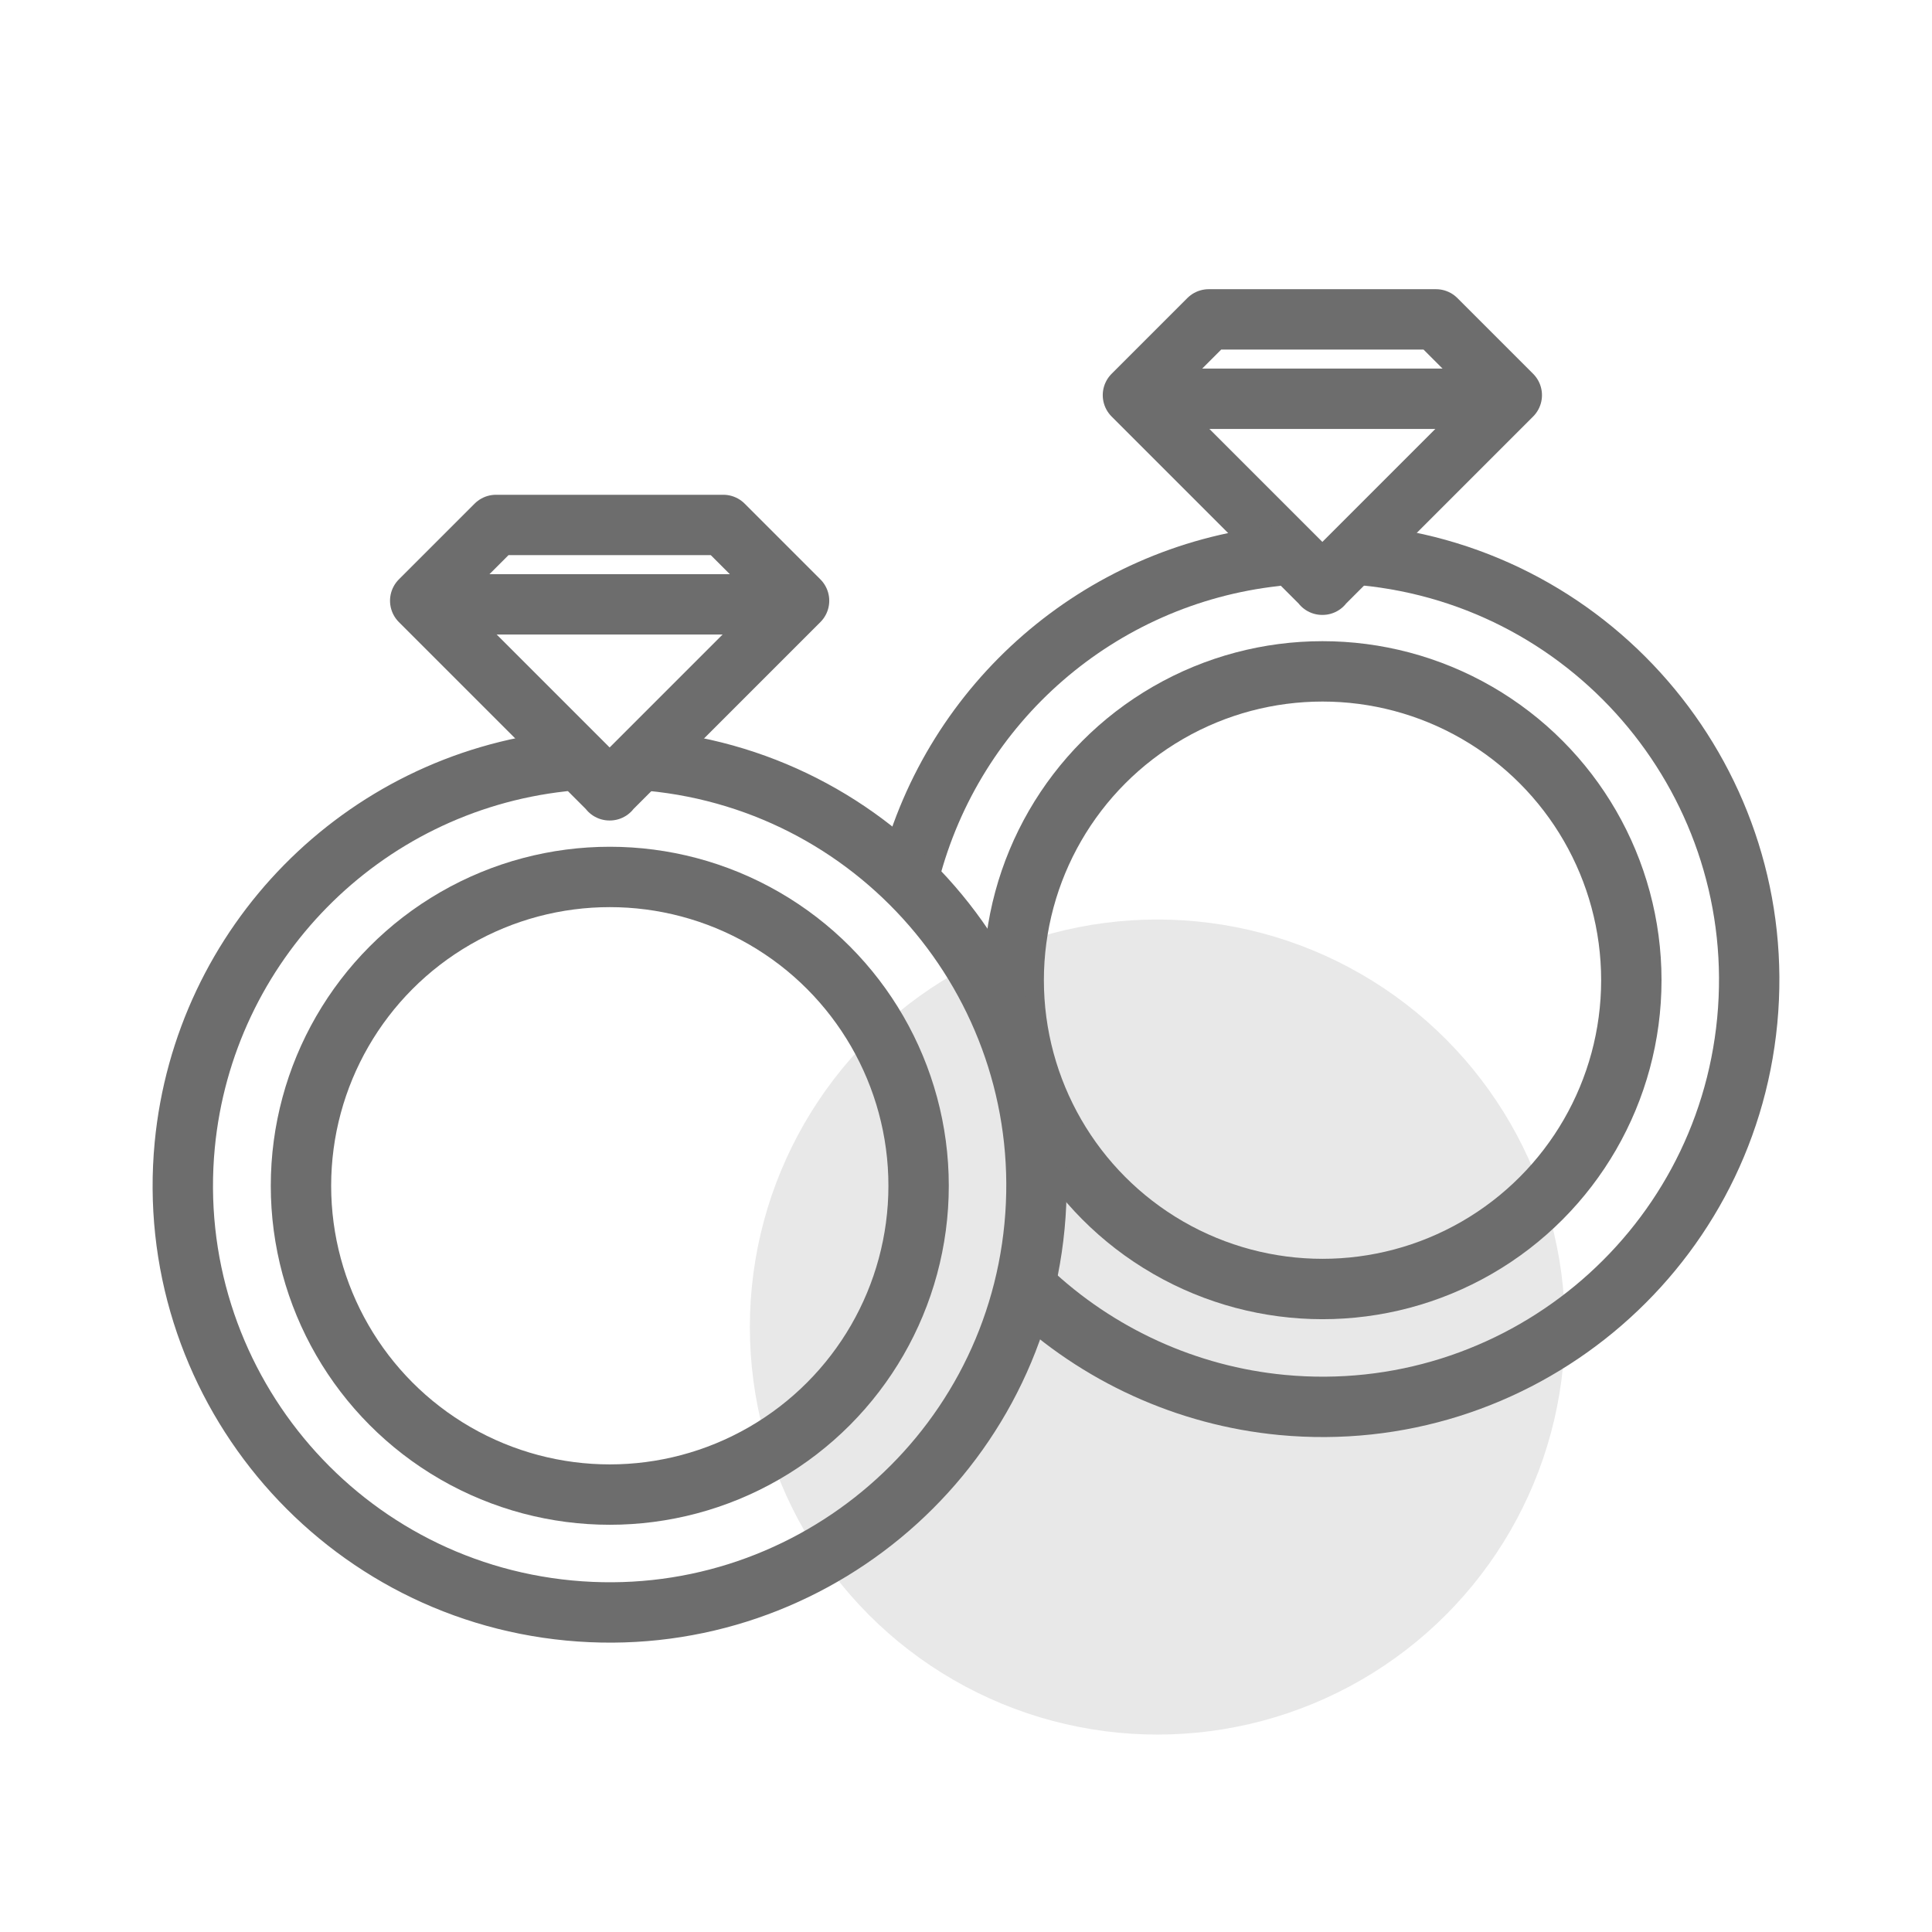 <?xml version="1.0" encoding="UTF-8"?>
<svg id="Wedding-Icons" xmlns="http://www.w3.org/2000/svg" viewBox="0 0 64 64">
  <defs>
    <style>
      .cls-1 {
        fill: #e8e8e8;
      }

      .cls-2 {
        fill: none;
        stroke: #6d6d6d;
        stroke-linecap: round;
        stroke-linejoin: round;
        stroke-width: 2px;
      }
    </style>
  </defs>
  <circle class="cls-1" cx="38.34" cy="43.96" r="13.5"/>
  <g>
    <path class="cls-2" d="m45.15,18.39c7.77.74,13.47,7.65,12.73,15.42-.74,7.77-7.65,13.47-15.42,12.73-3.14-.3-6.1-1.65-8.39-3.82"/>
    <circle class="cls-2" cx="43.81" cy="32.47" r="10.23"/>
    <path class="cls-2" d="m43.81,19.37l-6.28-6.28,2.51-2.51h7.53l2.51,2.51-6.28,6.28"/>
    <path class="cls-2" d="m38.9,13.21h9.8"/>
    <path class="cls-2" d="m42.24,18.42c-5.82.65-10.64,4.83-12.11,10.51"/>
    <g>
      <path class="cls-2" d="m21.54,25.2c7.77.74,13.47,7.65,12.73,15.42-.74,7.77-7.65,13.47-15.42,12.73s-13.47-7.65-12.73-15.42c.64-6.66,5.86-11.97,12.51-12.71"/>
      <circle class="cls-2" cx="20.2" cy="39.28" r="10.23"/>
      <path class="cls-2" d="m20.2,26.18l-6.28-6.28,2.51-2.51h7.53l2.51,2.51-6.28,6.28"/>
      <path class="cls-2" d="m15.29,20.02h9.8"/>
    </g>
  </g>
</svg>